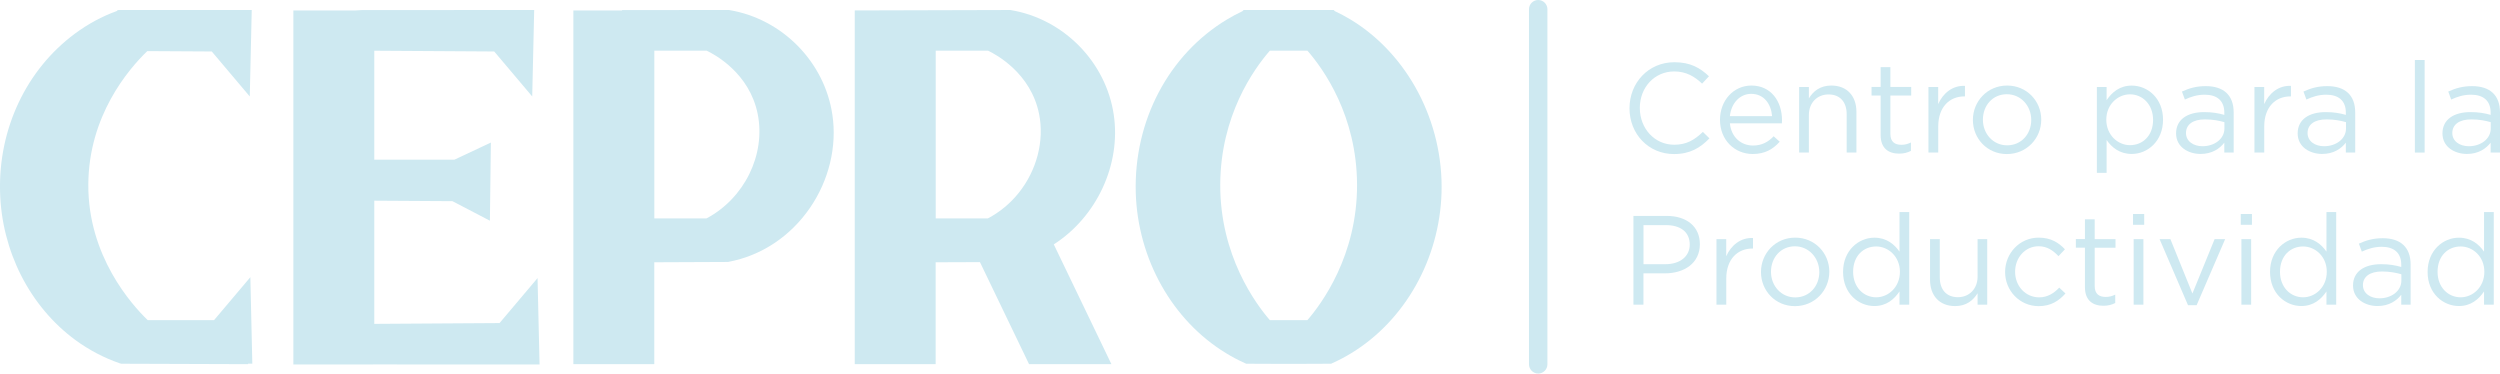 <?xml version="1.0" encoding="utf-8"?>
<!-- Generator: Adobe Illustrator 24.2.3, SVG Export Plug-In . SVG Version: 6.00 Build 0)  -->
<svg version="1.1" id="Layer_1" xmlns="http://www.w3.org/2000/svg" xmlns:xlink="http://www.w3.org/1999/xlink" x="0px" y="0px"
	 viewBox="0 0 469.64 70.17" style="enable-background:new 0 0 469.64 70.17;" xml:space="preserve">
<style type="text/css">
	.st0{fill:#CEE9F1;}
</style>
<g>
	<g>
		<g>
			<path class="st0" d="M47.4,68.32h-0.8v0.09l-23.81-0.08l-0.18-0.05l-0.09-0.02l-0.02-0.01c-2.96-1.02-5.76-2.49-8.32-4.36
				C5.6,57.59,0.3,47.18,0.01,36.04C-0.3,24.18,4.96,13.07,14.07,6.32c2.44-1.81,5.09-3.24,7.89-4.26l0.16-0.17l0.55-0.01l9.79,0
				l14.83,0l-0.37,16.24l-7.14-8.45L27.67,9.6c-3.58,3.45-11.01,12.16-11.08,25.05C16.51,48.06,24.7,57.2,27.75,60.14h12.46
				l6.82-8.07L47.4,68.32z"/>
		</g>
		<g>
			<path class="st0" d="M101.36,68.47l-31.08-0.01l-1.21,0.01H55.11V1.96h11.71l1.19-0.07l32.34-0.01l-0.37,16.24l-7.14-8.45
				L70.31,9.53v20.46l15.07,0l6.83-3.21l-0.18,14.68l-7.04-3.67l-14.68-0.09v23.14l23.53-0.15l7.14-8.45L101.36,68.47z"/>
		</g>
		<g>
			<path class="st0" d="M152.17,39.03c-3.69,5.38-9.13,8.99-15.31,10.16l-0.11,0.02l-13.84,0.06V68.4h-15.2V1.96h9.14l0-0.07
				l20.11-0.01l0.1,0.02c9.92,1.67,17.86,9.76,19.31,19.68C157.26,27.5,155.72,33.86,152.17,39.03z M142.34,21.42
				c-1.54-7.7-8.1-11.2-9.59-11.9h-9.83v31.51h9.8C139.83,37.26,143.87,29.07,142.34,21.42z"/>
		</g>
		<g>
			<path class="st0" d="M197.96,45.91l10.82,22.49h-15.47l-9.22-19.16c-2.77,0.01-5.55,0.02-8.32,0.03V68.4h-15.2V1.96l29.25-0.08
				l0.1,0.02c9.92,1.67,17.86,9.77,19.31,19.68C210.61,30.92,206.01,40.75,197.96,45.91z M195.2,21.42
				c-1.54-7.68-8.09-11.19-9.59-11.9h-9.83v31.51h9.8c2.23-1.18,4.18-2.79,5.78-4.78C194.77,32,196.21,26.46,195.2,21.42z"/>
		</g>
		<g>
			<path class="st0" d="M270.8,36.24c-0.38,12.42-6.87,23.95-16.93,30.09c-1.14,0.7-2.34,1.33-3.58,1.89l-0.24,0.11h-0.26
				c-2.45,0.01-4.9,0.02-7.35,0.03l-0.36,0l-0.36,0c-2.45-0.01-4.9-0.02-7.35-0.03h-0.26l-0.24-0.11c-1.24-0.55-2.44-1.19-3.58-1.89
				c-10.06-6.13-16.55-17.66-16.93-30.09c-0.4-13.51,6.17-25.99,17.15-32.59c0.94-0.57,1.91-1.08,2.88-1.54l0.04-0.04l0.02-0.01
				l0.17-0.18l8.46,0l8.47,0l0.17,0.18l0.03,0.01l0.04,0.04c0.97,0.45,1.93,0.97,2.87,1.53C264.47,10.15,271.2,22.94,270.8,36.24z
				 M254.93,34.65c-0.06-12.92-6.27-21.63-9.32-25.13h-7.06c-3.05,3.5-9.26,12.2-9.32,25.13c-0.06,13.37,6.7,22.47,9.32,25.49h7.05
				C248.23,57.12,254.99,48.01,254.93,34.65z"/>
		</g>
	</g>
	<g>
		<g>
			<path class="st0" d="M314.47,28.94c-4.81,0-8.36-3.79-8.36-8.6c0-4.76,3.53-8.65,8.43-8.65c3.03,0,4.84,1.07,6.5,2.64l-1.29,1.38
				c-1.41-1.33-2.98-2.29-5.24-2.29c-3.69,0-6.46,2.98-6.46,6.86c0,3.88,2.79,6.91,6.46,6.91c2.29,0,3.79-0.88,5.38-2.41l1.24,1.21
				C319.4,27.77,317.49,28.94,314.47,28.94z"/>
		</g>
		<g>
			<path class="st0" d="M329.31,27.34c1.69,0,2.88-0.69,3.88-1.74l1.14,1.02c-1.24,1.38-2.74,2.31-5.07,2.31
				c-3.38,0-6.15-2.6-6.15-6.43c0-3.57,2.5-6.43,5.91-6.43c3.64,0,5.74,2.91,5.74,6.53c0,0.17,0,0.36-0.02,0.57h-9.77
				C325.23,25.84,327.14,27.34,329.31,27.34z M332.9,21.82c-0.19-2.24-1.48-4.19-3.93-4.19c-2.14,0-3.76,1.79-4,4.19H332.9z"/>
		</g>
		<g>
			<path class="st0" d="M339.81,28.65h-1.83V16.34h1.83v2.14c0.81-1.33,2.1-2.41,4.21-2.41c2.98,0,4.72,2,4.72,4.93v7.65h-1.83
				v-7.19c0-2.29-1.24-3.72-3.41-3.72c-2.12,0-3.69,1.55-3.69,3.86V28.65z"/>
		</g>
		<g>
			<path class="st0" d="M355.12,25.15c0,1.5,0.83,2.05,2.07,2.05c0.62,0,1.14-0.12,1.79-0.43v1.57c-0.64,0.33-1.33,0.52-2.21,0.52
				c-1.98,0-3.48-0.98-3.48-3.48v-7.43h-1.71v-1.62h1.71v-3.72h1.83v3.72h3.91v1.62h-3.91V25.15z"/>
		</g>
		<g>
			<path class="st0" d="M364.1,28.65h-1.83V16.34h1.83v3.22c0.9-2.05,2.69-3.53,5.03-3.43v1.98h-0.14c-2.69,0-4.88,1.93-4.88,5.64
				V28.65z"/>
		</g>
		<g>
			<path class="st0" d="M377,28.94c-3.69,0-6.38-2.91-6.38-6.41c0-3.5,2.72-6.46,6.43-6.46c3.69,0,6.41,2.91,6.41,6.41
				C383.46,25.99,380.72,28.94,377,28.94z M377,17.7c-2.67,0-4.5,2.12-4.5,4.79c0,2.67,1.95,4.81,4.55,4.81
				c2.67,0,4.53-2.12,4.53-4.76C381.58,19.84,379.6,17.7,377,17.7z"/>
		</g>
		<g>
			<path class="st0" d="M400.46,28.92c-2.29,0-3.76-1.24-4.72-2.62v6.17h-1.83V16.34h1.83v2.48c1-1.48,2.45-2.74,4.72-2.74
				c2.95,0,5.88,2.33,5.88,6.41C406.34,26.53,403.44,28.92,400.46,28.92z M400.13,17.72c-2.29,0-4.45,1.91-4.45,4.76
				c0,2.88,2.17,4.79,4.45,4.79c2.38,0,4.34-1.76,4.34-4.76C404.46,19.58,402.46,17.72,400.13,17.72z"/>
		</g>
		<g>
			<path class="st0" d="M410.44,18.7l-0.55-1.5c1.36-0.62,2.69-1.02,4.48-1.02c3.36,0,5.24,1.71,5.24,4.95v7.53h-1.76v-1.86
				c-0.86,1.12-2.29,2.12-4.46,2.12c-2.29,0-4.6-1.29-4.6-3.86c0-2.62,2.14-4,5.27-4c1.57,0,2.69,0.21,3.79,0.52v-0.43
				c0-2.22-1.36-3.36-3.67-3.36C412.72,17.79,411.58,18.17,410.44,18.7z M410.65,24.99c0,1.57,1.43,2.48,3.1,2.48
				c2.26,0,4.12-1.38,4.12-3.33v-1.19c-0.91-0.26-2.12-0.52-3.62-0.52C411.94,22.41,410.65,23.41,410.65,24.99z"/>
		</g>
		<g>
			<path class="st0" d="M425.34,28.65h-1.83V16.34h1.83v3.22c0.91-2.05,2.69-3.53,5.03-3.43v1.98h-0.14c-2.69,0-4.88,1.93-4.88,5.64
				V28.65z"/>
		</g>
		<g>
			<path class="st0" d="M433.27,18.7l-0.55-1.5c1.36-0.62,2.69-1.02,4.48-1.02c3.36,0,5.24,1.71,5.24,4.95v7.53h-1.76v-1.86
				c-0.86,1.12-2.29,2.12-4.45,2.12c-2.29,0-4.6-1.29-4.6-3.86c0-2.62,2.14-4,5.26-4c1.57,0,2.69,0.21,3.79,0.52v-0.43
				c0-2.22-1.36-3.36-3.67-3.36C435.56,17.79,434.42,18.17,433.27,18.7z M433.49,24.99c0,1.57,1.43,2.48,3.1,2.48
				c2.26,0,4.12-1.38,4.12-3.33v-1.19c-0.9-0.26-2.12-0.52-3.62-0.52C434.77,22.41,433.49,23.41,433.49,24.99z"/>
		</g>
		<g>
			<path class="st0" d="M453.65,28.65V11.27h1.83v17.39H453.65z"/>
		</g>
		<g>
			<path class="st0" d="M460.47,18.7l-0.55-1.5c1.36-0.62,2.69-1.02,4.48-1.02c3.36,0,5.24,1.71,5.24,4.95v7.53h-1.76v-1.86
				c-0.86,1.12-2.29,2.12-4.45,2.12c-2.29,0-4.6-1.29-4.6-3.86c0-2.62,2.14-4,5.26-4c1.57,0,2.69,0.21,3.79,0.52v-0.43
				c0-2.22-1.36-3.36-3.67-3.36C462.75,17.79,461.61,18.17,460.47,18.7z M460.68,24.99c0,1.57,1.43,2.48,3.1,2.48
				c2.26,0,4.12-1.38,4.12-3.33v-1.19c-0.9-0.26-2.12-0.52-3.62-0.52C461.97,22.41,460.68,23.41,460.68,24.99z"/>
		</g>
		<g>
			<path class="st0" d="M312.78,51.35h-4.05v5.88h-1.88V40.56h6.24c3.76,0,6.24,2,6.24,5.31C319.33,49.49,316.33,51.35,312.78,51.35
				z M312.95,42.29h-4.21v7.34h4.12c2.76,0,4.57-1.48,4.57-3.69C317.42,43.53,315.64,42.29,312.95,42.29z"/>
		</g>
		<g>
			<path class="st0" d="M324.28,57.23h-1.83V44.92h1.83v3.22c0.91-2.05,2.69-3.53,5.03-3.43v1.98h-0.14c-2.69,0-4.88,1.93-4.88,5.64
				V57.23z"/>
		</g>
		<g>
			<path class="st0" d="M337.19,57.51c-3.69,0-6.38-2.91-6.38-6.41c0-3.5,2.71-6.46,6.43-6.46c3.69,0,6.41,2.91,6.41,6.41
				C343.64,54.56,340.9,57.51,337.19,57.51z M337.19,46.27c-2.67,0-4.5,2.12-4.5,4.79c0,2.67,1.95,4.81,4.55,4.81
				c2.67,0,4.53-2.12,4.53-4.76C341.76,48.42,339.78,46.27,337.19,46.27z"/>
		</g>
		<g>
			<path class="st0" d="M356.83,57.23v-2.48c-1,1.48-2.45,2.74-4.72,2.74c-2.95,0-5.88-2.33-5.88-6.41c0-4.05,2.93-6.43,5.88-6.43
				c2.29,0,3.76,1.24,4.72,2.62v-7.43h1.83v17.39H356.83z M352.45,46.3c-2.38,0-4.33,1.76-4.33,4.76c0,2.93,2,4.79,4.33,4.79
				c2.29,0,4.46-1.91,4.46-4.79C356.91,48.2,354.74,46.3,352.45,46.3z"/>
		</g>
		<g>
			<path class="st0" d="M371.5,44.92h1.81v12.31h-1.81v-2.14c-0.83,1.33-2.1,2.41-4.21,2.41c-2.98,0-4.72-2-4.72-4.93v-7.65h1.83
				v7.19c0,2.29,1.24,3.72,3.41,3.72c2.1,0,3.69-1.55,3.69-3.86V44.92z"/>
		</g>
		<g>
			<path class="st0" d="M382.98,57.51c-3.6,0-6.31-2.93-6.31-6.41c0-3.5,2.71-6.46,6.31-6.46c2.33,0,3.79,0.98,4.93,2.19l-1.21,1.29
				c-0.98-1.02-2.07-1.86-3.74-1.86c-2.5,0-4.41,2.12-4.41,4.79c0,2.69,1.95,4.81,4.53,4.81c1.57,0,2.79-0.79,3.76-1.83l1.17,1.1
				C386.77,56.51,385.29,57.51,382.98,57.51z"/>
		</g>
		<g>
			<path class="st0" d="M393.5,53.73c0,1.5,0.83,2.05,2.07,2.05c0.62,0,1.14-0.12,1.79-0.43v1.57c-0.64,0.33-1.33,0.52-2.21,0.52
				c-1.98,0-3.48-0.98-3.48-3.48v-7.43h-1.71v-1.62h1.71V41.2h1.83v3.72h3.91v1.62h-3.91V53.73z"/>
		</g>
		<g>
			<path class="st0" d="M400.7,42.22V40.2h2.1v2.03H400.7z M400.82,57.23V44.92h1.83v12.31H400.82z"/>
		</g>
		<g>
			<path class="st0" d="M416.03,44.92h1.98l-5.36,12.41h-1.62l-5.34-12.41h2.03l4.14,10.22L416.03,44.92z"/>
		</g>
		<g>
			<path class="st0" d="M420.94,42.22V40.2h2.1v2.03H420.94z M421.06,57.23V44.92h1.83v12.31H421.06z"/>
		</g>
		<g>
			<path class="st0" d="M437.04,57.23v-2.48c-1,1.48-2.46,2.74-4.72,2.74c-2.95,0-5.88-2.33-5.88-6.41c0-4.05,2.93-6.43,5.88-6.43
				c2.29,0,3.76,1.24,4.72,2.62v-7.43h1.83v17.39H437.04z M432.65,46.3c-2.38,0-4.34,1.76-4.34,4.76c0,2.93,2,4.79,4.34,4.79
				c2.29,0,4.45-1.91,4.45-4.79C437.11,48.2,434.94,46.3,432.65,46.3z"/>
		</g>
		<g>
			<path class="st0" d="M443.68,47.27l-0.55-1.5c1.36-0.62,2.69-1.02,4.48-1.02c3.36,0,5.24,1.71,5.24,4.95v7.53h-1.76v-1.86
				c-0.86,1.12-2.29,2.12-4.46,2.12c-2.29,0-4.6-1.29-4.6-3.86c0-2.62,2.14-4,5.27-4c1.57,0,2.69,0.21,3.79,0.52v-0.43
				c0-2.22-1.36-3.36-3.67-3.36C445.97,46.37,444.82,46.75,443.68,47.27z M443.89,53.56c0,1.57,1.43,2.48,3.1,2.48
				c2.26,0,4.12-1.38,4.12-3.33v-1.19c-0.91-0.26-2.12-0.52-3.62-0.52C445.18,50.99,443.89,51.99,443.89,53.56z"/>
		</g>
		<g>
			<path class="st0" d="M466.64,57.23v-2.48c-1,1.48-2.46,2.74-4.72,2.74c-2.95,0-5.88-2.33-5.88-6.41c0-4.05,2.93-6.43,5.88-6.43
				c2.29,0,3.76,1.24,4.72,2.62v-7.43h1.83v17.39H466.64z M462.25,46.3c-2.38,0-4.34,1.76-4.34,4.76c0,2.93,2,4.79,4.34,4.79
				c2.29,0,4.45-1.91,4.45-4.79C466.71,48.2,464.54,46.3,462.25,46.3z"/>
		</g>
	</g>
	<g>
		<path class="st0" d="M288.96,70.17c-0.96,0-1.73-0.78-1.73-1.73V1.73c0-0.96,0.78-1.73,1.73-1.73s1.73,0.78,1.73,1.73v66.71
			C290.69,69.4,289.92,70.17,288.96,70.17z"/>
	</g>
</g>
</svg>
